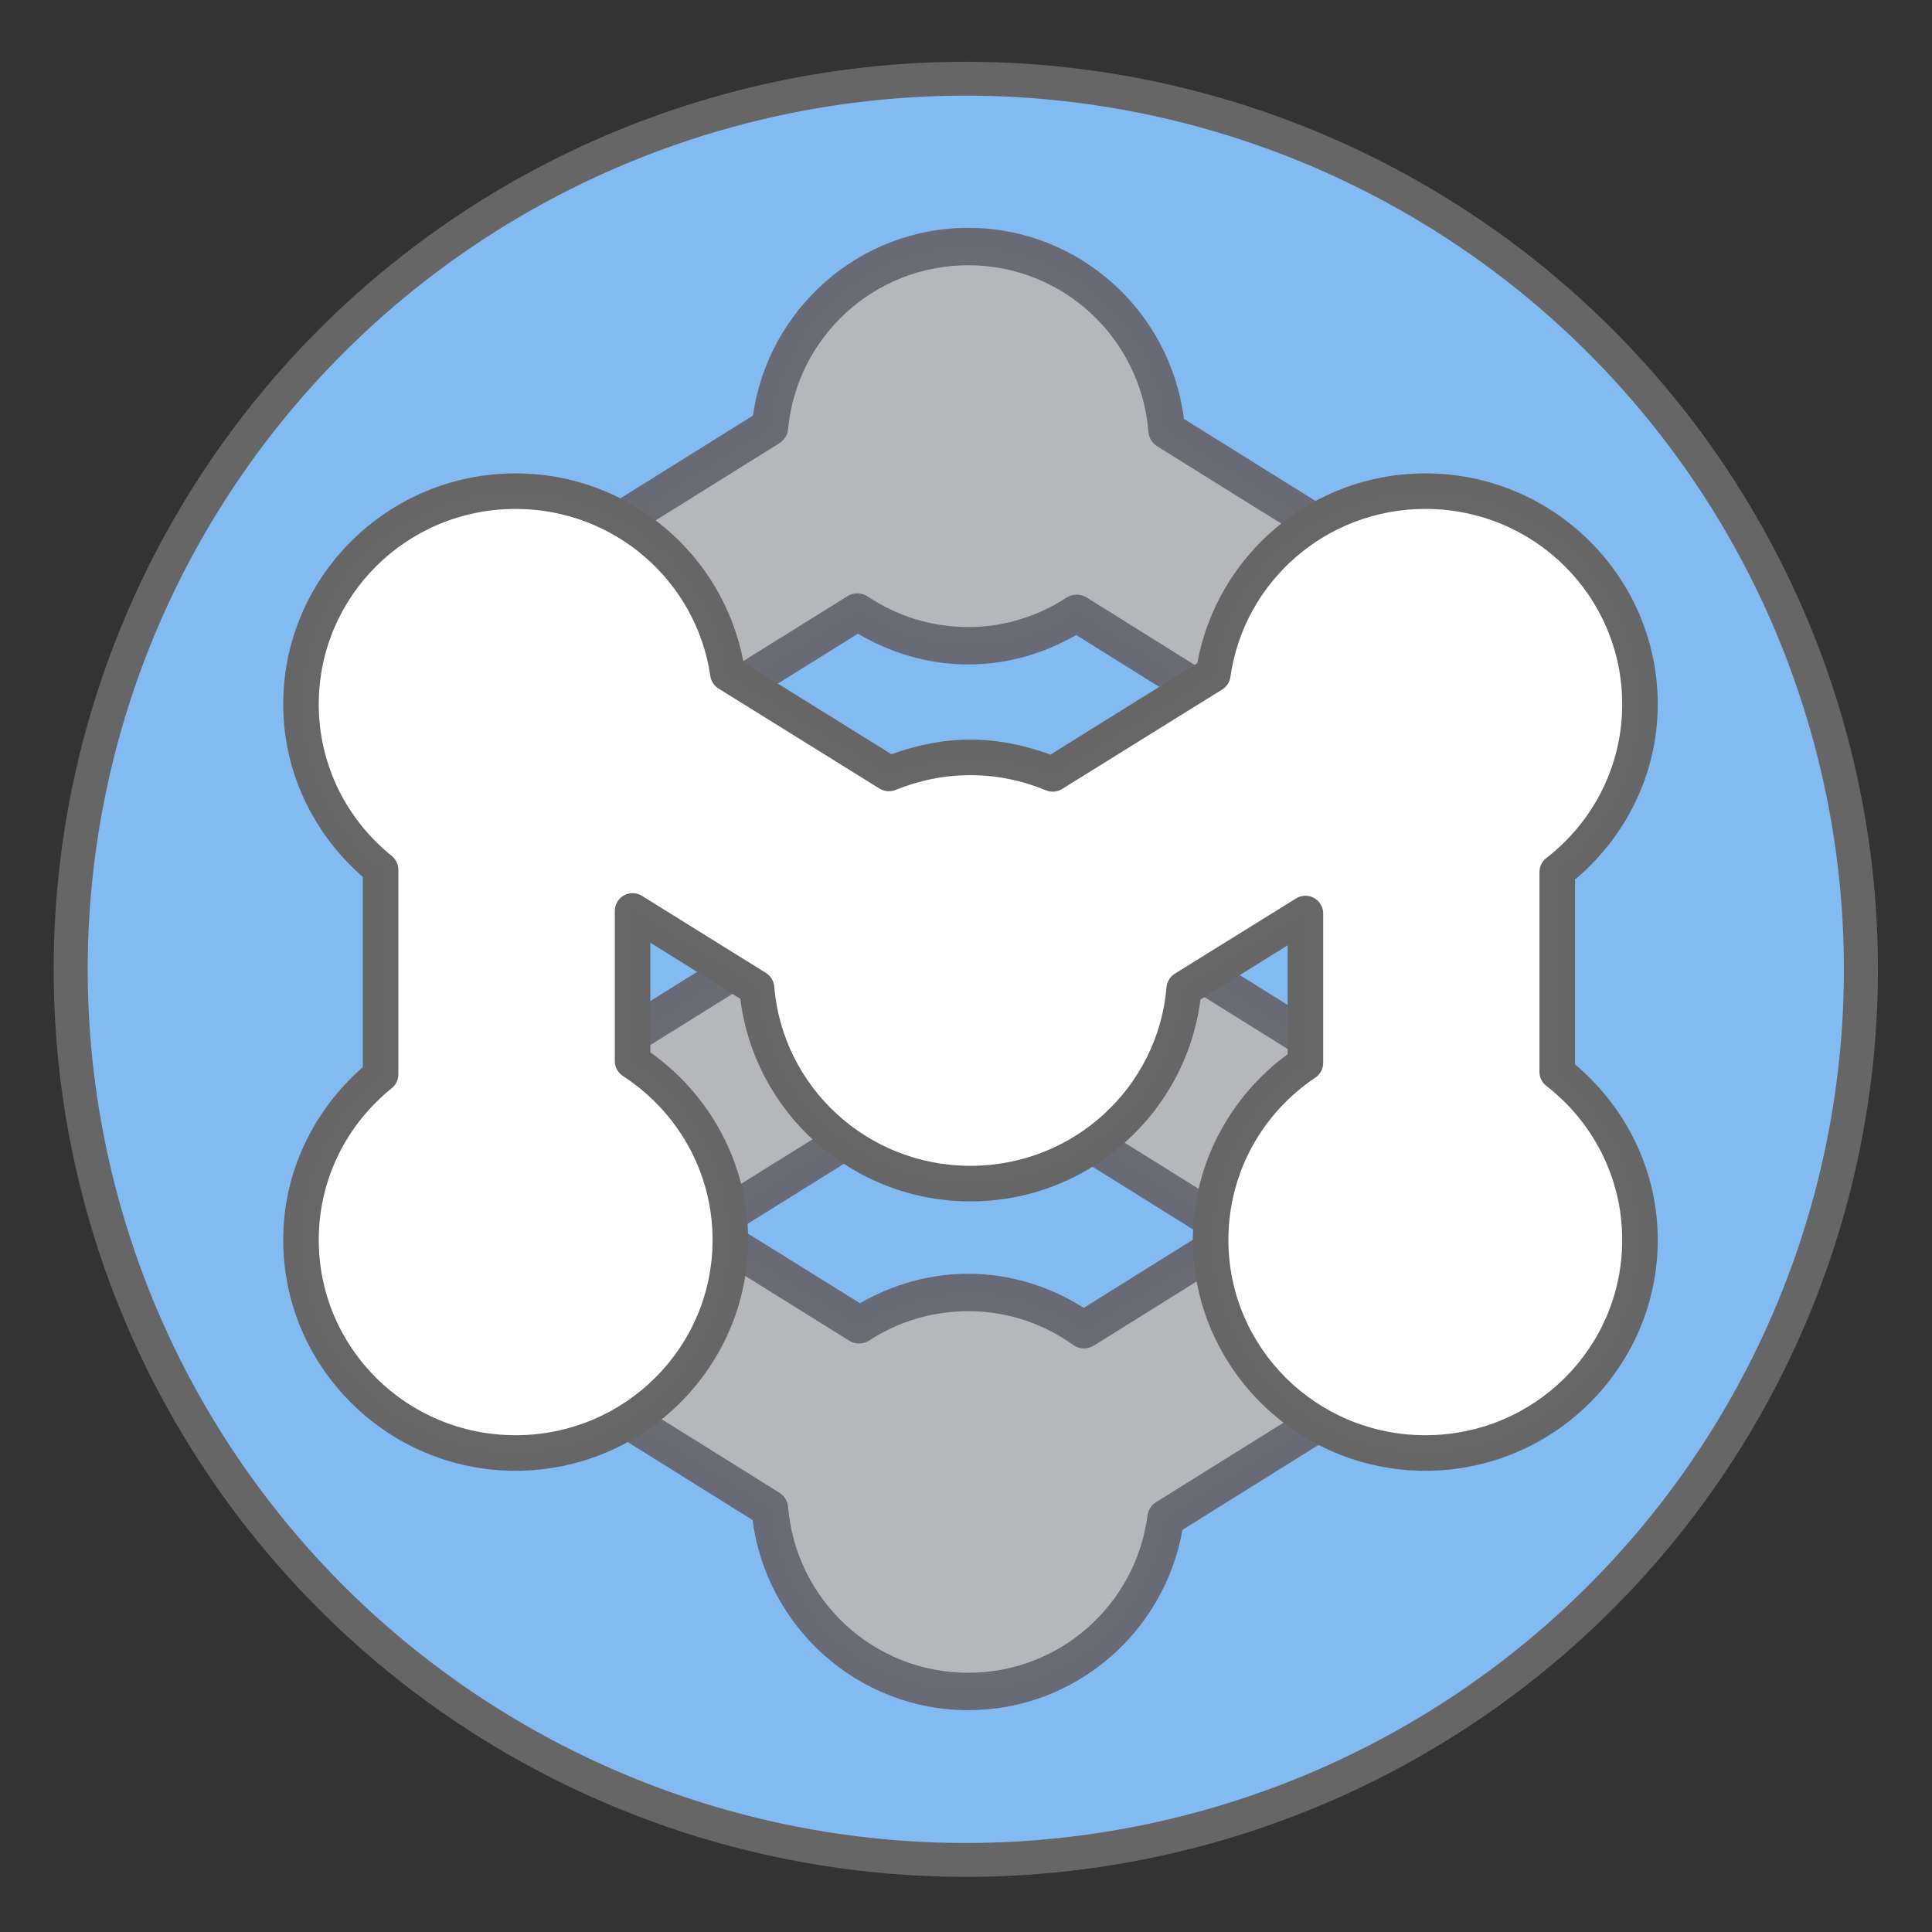 <?xml version="1.0" encoding="UTF-8" standalone="no"?>
<!-- Created with Inkscape (http://www.inkscape.org/) -->
<svg
   xmlns:dc="http://purl.org/dc/elements/1.1/"
   xmlns:cc="http://creativecommons.org/ns#"
   xmlns:rdf="http://www.w3.org/1999/02/22-rdf-syntax-ns#"
   xmlns:svg="http://www.w3.org/2000/svg"
   xmlns="http://www.w3.org/2000/svg"
   xmlns:sodipodi="http://sodipodi.sourceforge.net/DTD/sodipodi-0.dtd"
   xmlns:inkscape="http://www.inkscape.org/namespaces/inkscape"
   width="360"
   height="360"
   id="svg2"
   sodipodi:version="0.32"
   inkscape:version="0.46"
   version="1.0"
   sodipodi:docname="Moinmoin.svg"
   inkscape:output_extension="org.inkscape.output.svg.inkscape">
  <rect width="100%" height="100%" fill="#333333" stroke="none"/>
  <defs
     id="defs4">
    <inkscape:perspective
       sodipodi:type="inkscape:persp3d"
       inkscape:vp_x="0 : 526.18109 : 1"
       inkscape:vp_y="0 : 1000 : 0"
       inkscape:vp_z="744.09448 : 526.18109 : 1"
       inkscape:persp3d-origin="372.04724 : 350.78739 : 1"
       id="perspective10" />
    <inkscape:perspective
       id="perspective2390"
       inkscape:persp3d-origin="372.04724 : 350.78739 : 1"
       inkscape:vp_z="744.09448 : 526.18109 : 1"
       inkscape:vp_y="0 : 1000 : 0"
       inkscape:vp_x="0 : 526.18109 : 1"
       sodipodi:type="inkscape:persp3d" />
  </defs>
  <sodipodi:namedview
     id="base"
     pagecolor="#ffffff"
     bordercolor="#666666"
     borderopacity="1.0"
     inkscape:pageopacity="0.0"
     inkscape:pageshadow="2"
     inkscape:zoom="0.7"
     inkscape:cx="436.74433"
     inkscape:cy="101.62443"
     inkscape:document-units="px"
     inkscape:current-layer="layer1"
     showgrid="false"
     borderlayer="false"
     showborder="true"
     inkscape:showpageshadow="true"
     inkscape:window-width="1024"
     inkscape:window-height="768"
     inkscape:window-x="0"
     inkscape:window-y="0" />
  <g
     inkscape:label="Capa 1"
     inkscape:groupmode="layer"
     id="layer1">
    <g
       id="g3389"
       transform="matrix(1.104,0,0,1.104,-1.381,3.495)">
      <path
         transform="matrix(0.993,0,0,0.988,-74.766,-130.533)"
         d="M 392.857,294.505 A 152.143,152.143 0 1 1 88.571,294.505 A 152.143,152.143 0 1 1 392.857,294.505 z"
         sodipodi:ry="152.14285"
         sodipodi:rx="152.14285"
         sodipodi:cy="294.50504"
         sodipodi:cx="240.71428"
         id="path2398"
         style="fill:#81bbf2;fill-opacity:1;fill-rule:nonzero;stroke:#666666;stroke-width:5.786;stroke-linecap:round;stroke-linejoin:round;stroke-miterlimit:4;stroke-dasharray:none;stroke-dashoffset:0;stroke-opacity:1"
         sodipodi:type="arc" />
      <g
         transform="translate(-95.574,-365.675)"
         id="g3363">
        <g
           id="g3353">
          <path
             id="path3227"
             d="M 260.25,404.125 C 242.739,404.125 228.329,417.533 226.719,434.625 L 195.219,454.281 L 213.344,483.375 L 241.531,465.812 C 246.881,469.392 253.335,471.5 260.25,471.5 C 267.01,471.5 273.286,469.465 278.562,466.031 L 309.531,485.375 L 327.688,456.281 L 293.812,435.156 C 292.452,417.813 277.941,404.125 260.25,404.125 z M 233.531,518.375 L 195.219,542.281 L 212.406,569.875 L 195.219,597.469 L 226.688,617.125 C 228.117,634.4 242.608,648 260.25,648 C 277.343,648 291.462,635.225 293.625,618.719 L 327.688,597.469 L 311.094,570.875 L 327.688,544.281 L 289.344,520.375 L 271.219,549.469 L 305.531,570.875 L 279.781,586.938 C 274.266,582.993 267.542,580.656 260.25,580.656 C 253.465,580.656 247.132,582.668 241.844,586.125 L 215.75,569.875 L 251.688,547.469 L 233.531,518.375 z"
             style="opacity:1;fill:#b5b7bb;fill-opacity:1;fill-rule:nonzero;stroke:none;stroke-width:6.306;stroke-linecap:round;stroke-linejoin:round;stroke-miterlimit:4;stroke-dasharray:none;stroke-dashoffset:0;stroke-opacity:1" />
          <path
             id="path3347"
             d="M 260.25,400.969 C 241.721,400.969 226.444,414.798 223.906,432.656 L 193.562,451.594 C 192.849,452.032 192.339,452.737 192.146,453.552 C 191.952,454.367 192.091,455.225 192.531,455.938 L 210.656,485.031 C 211.095,485.745 211.799,486.255 212.614,486.448 C 213.429,486.641 214.287,486.503 215,486.062 L 241.625,469.469 C 247.102,472.696 253.448,474.656 260.25,474.656 C 266.904,474.656 273.09,472.78 278.469,469.688 L 307.875,488.062 C 308.588,488.503 309.446,488.641 310.261,488.448 C 311.076,488.255 311.78,487.745 312.219,487.031 L 330.375,457.938 C 330.815,457.225 330.954,456.367 330.76,455.552 C 330.567,454.737 330.057,454.032 329.344,453.594 L 296.656,433.219 C 294.369,415.088 278.976,400.969 260.25,400.969 z M 260.25,407.281 C 276.314,407.281 289.422,419.677 290.656,435.406 C 290.737,436.412 291.295,437.318 292.156,437.844 L 323.344,457.281 L 308.531,481.031 L 280.219,463.344 C 279.182,462.701 277.868,462.713 276.844,463.375 C 272.048,466.496 266.378,468.344 260.25,468.344 C 253.976,468.344 248.132,466.433 243.281,463.188 C 242.256,462.502 240.925,462.478 239.875,463.125 L 214.344,479.031 L 199.562,455.281 L 228.375,437.312 C 229.216,436.786 229.76,435.895 229.844,434.906 C 231.304,419.409 244.348,407.281 260.25,407.281 z M 233.25,515.219 C 232.761,515.266 232.291,515.426 231.875,515.688 L 193.562,539.594 C 192.849,540.032 192.339,540.737 192.146,541.552 C 191.952,542.367 192.091,543.225 192.531,543.938 L 208.688,569.875 L 192.531,595.812 C 192.091,596.525 191.952,597.383 192.146,598.198 C 192.339,599.013 192.849,599.718 193.562,600.156 L 223.844,619.062 C 226.2,637.12 241.579,651.156 260.25,651.156 C 278.348,651.156 293.351,637.974 296.406,620.719 L 329.344,600.156 C 330.057,599.718 330.567,599.013 330.76,598.198 C 330.954,597.383 330.815,596.525 330.375,595.812 L 314.812,570.875 L 330.375,545.938 C 330.815,545.225 330.954,544.367 330.76,543.552 C 330.567,542.737 330.057,542.032 329.344,541.594 L 291,517.688 C 290.287,517.247 289.429,517.109 288.614,517.302 C 287.799,517.495 287.095,518.005 286.656,518.719 L 268.531,547.812 C 268.091,548.525 267.952,549.383 268.146,550.198 C 268.339,551.013 268.849,551.718 269.562,552.156 L 299.562,570.875 L 279.75,583.25 C 274.084,579.678 267.438,577.5 260.25,577.5 C 253.595,577.5 247.369,579.367 241.969,582.469 L 221.719,569.875 L 253.344,550.156 C 254.057,549.718 254.567,549.013 254.76,548.198 C 254.954,547.383 254.815,546.525 254.375,545.812 L 236.219,516.719 C 235.595,515.695 234.444,515.114 233.25,515.219 z M 232.531,522.719 L 247.344,546.469 L 214.344,567.031 L 199.562,543.281 L 232.531,522.719 z M 290.344,524.719 L 323.344,545.281 L 308.406,569.219 C 308.373,569.27 308.342,569.322 308.312,569.375 C 308.048,568.887 307.66,568.477 307.188,568.188 L 275.562,548.469 L 290.344,524.719 z M 308.312,572.344 C 308.342,572.407 308.373,572.47 308.406,572.531 L 323.344,596.469 L 291.969,616.031 C 291.16,616.531 290.621,617.37 290.5,618.312 C 288.54,633.274 275.772,644.844 260.25,644.844 C 244.228,644.844 231.14,632.541 229.844,616.875 C 229.763,615.869 229.205,614.963 228.344,614.438 L 199.562,596.469 L 214.344,572.719 L 240.188,588.812 C 241.23,589.446 242.544,589.422 243.562,588.75 C 248.355,585.617 254.088,583.812 260.25,583.812 C 266.869,583.812 272.93,585.918 277.938,589.5 C 278.972,590.245 280.353,590.295 281.438,589.625 L 307.188,573.562 C 307.665,573.264 308.053,572.843 308.312,572.344 L 308.312,572.344 z"
             style="opacity:1;fill:#66666f;fill-opacity:0.941;fill-rule:nonzero;stroke:none;stroke-width:6.306;stroke-linecap:round;stroke-linejoin:round;stroke-miterlimit:4;stroke-dasharray:none;stroke-dashoffset:0;stroke-opacity:1" />
        </g>
        <g
           transform="translate(0,-12)"
           id="g3357">
          <path
             style="fill:#ffffff;fill-opacity:1;fill-rule:nonzero;stroke:none;stroke-width:5.992;stroke-linecap:round;stroke-linejoin:round;stroke-miterlimit:4;stroke-dasharray:none;stroke-dashoffset:0;stroke-opacity:1"
             d="M 183.844,457.406 C 163.845,457.406 147.625,473.522 147.625,493.375 C 147.625,504.654 152.87,514.717 161.062,521.312 L 161.062,555.844 C 152.872,562.44 147.625,572.504 147.625,583.781 C 147.625,603.634 163.845,619.75 183.844,619.75 C 203.843,619.75 220.094,603.635 220.094,583.781 C 220.094,571.163 213.507,560.045 203.594,553.625 L 203.594,528.25 L 224.5,541.25 C 226.006,559.732 241.621,574.281 260.625,574.281 C 279.586,574.281 295.153,559.798 296.719,541.375 L 317.156,528.688 L 317.156,553.906 C 307.498,560.369 301.156,571.358 301.156,583.781 C 301.156,603.634 317.407,619.75 337.406,619.75 C 357.405,619.75 373.625,603.635 373.625,583.781 C 373.625,572.261 368.152,561.99 359.656,555.406 L 359.656,521.719 C 368.149,515.135 373.625,504.893 373.625,493.375 C 373.625,473.522 357.405,457.406 337.406,457.406 C 319.12,457.406 303.99,470.86 301.531,488.344 L 274.531,505.125 C 270.245,503.352 265.556,502.344 260.625,502.344 C 255.745,502.344 251.094,503.324 246.844,505.062 L 219.688,488.188 C 217.161,470.78 202.075,457.406 183.844,457.406 z"
             id="path3359" />
          <path
             style="opacity:0.99;fill:#666666;fill-opacity:1;fill-rule:nonzero;stroke:none;stroke-width:5.992;stroke-linecap:round;stroke-linejoin:round;stroke-miterlimit:4;stroke-dasharray:none;stroke-dashoffset:0;stroke-opacity:1"
             d="M 183.844,454.406 C 162.235,454.406 144.625,471.89 144.625,493.375 C 144.625,505.014 149.898,515.395 158.062,522.531 L 158.062,554.625 C 149.9,561.761 144.625,572.144 144.625,583.781 C 144.625,605.266 162.235,622.75 183.844,622.75 C 205.452,622.75 223.094,605.269 223.094,583.781 C 223.094,570.73 216.532,559.193 206.594,552.125 L 206.594,533.625 L 221.781,543.094 C 224.175,562.337 240.654,577.281 260.625,577.281 C 280.552,577.281 296.988,562.399 299.438,543.219 L 314.156,534.062 L 314.156,552.438 C 304.483,559.538 298.156,570.943 298.156,583.781 C 298.156,605.269 315.798,622.75 337.406,622.75 C 359.015,622.75 376.625,605.266 376.625,583.781 C 376.625,571.889 371.133,561.302 362.656,554.156 L 362.656,522.969 C 371.125,515.827 376.625,505.264 376.625,493.375 C 376.625,471.89 359.015,454.406 337.406,454.406 C 318.186,454.406 302.218,468.238 298.906,486.438 L 274.125,501.875 C 269.907,500.325 265.392,499.344 260.625,499.344 C 255.918,499.344 251.46,500.298 247.281,501.812 L 222.312,486.281 C 218.943,468.153 203.013,454.406 183.844,454.406 z M 183.844,460.406 C 200.61,460.406 214.404,472.679 216.719,488.625 C 216.849,489.49 217.352,490.255 218.094,490.719 L 245.25,507.594 C 246.063,508.109 247.075,508.202 247.969,507.844 C 251.875,506.246 256.146,505.344 260.625,505.344 C 265.147,505.344 269.432,506.275 273.375,507.906 C 274.278,508.275 275.304,508.182 276.125,507.656 L 303.125,490.875 C 303.875,490.405 304.378,489.627 304.5,488.75 C 306.753,472.735 320.59,460.406 337.406,460.406 C 355.796,460.406 370.625,475.154 370.625,493.375 C 370.625,503.943 365.609,513.299 357.812,519.344 C 357.08,519.914 356.653,520.791 356.656,521.719 L 356.656,555.406 C 356.653,556.334 357.08,557.211 357.812,557.781 C 365.609,563.823 370.625,573.209 370.625,583.781 C 370.625,602.003 355.796,616.75 337.406,616.75 C 319.017,616.75 304.156,602 304.156,583.781 C 304.156,572.377 309.955,562.333 318.812,556.406 C 319.652,555.851 320.156,554.912 320.156,553.906 L 320.156,528.688 C 320.155,527.597 319.561,526.593 318.606,526.067 C 317.651,525.541 316.485,525.575 315.562,526.156 L 295.125,538.844 C 294.323,539.34 293.802,540.186 293.719,541.125 C 292.284,558.011 278.061,571.281 260.625,571.281 C 243.15,571.281 228.88,557.938 227.5,541 C 227.416,540.061 226.895,539.215 226.094,538.719 L 205.188,525.719 C 204.265,525.137 203.099,525.103 202.144,525.629 C 201.189,526.156 200.595,527.159 200.594,528.25 L 200.594,553.625 C 200.6,554.637 201.118,555.577 201.969,556.125 C 211.066,562.016 217.094,572.206 217.094,583.781 C 217.094,602 202.233,616.75 183.844,616.75 C 165.454,616.75 150.625,602.003 150.625,583.781 C 150.625,573.433 155.42,564.242 162.938,558.188 C 163.65,557.618 164.064,556.755 164.062,555.844 L 164.062,521.312 C 164.064,520.401 163.65,519.538 162.938,518.969 C 155.418,512.915 150.625,503.725 150.625,493.375 C 150.625,475.154 165.454,460.406 183.844,460.406 z"
             id="path3361"
             sodipodi:nodetypes="csccssscccscccsssccssccsccccccccsccccssccccssscccscccscccccccsssccccsc" />
        </g>
      </g>
    </g>
  </g>
</svg>
